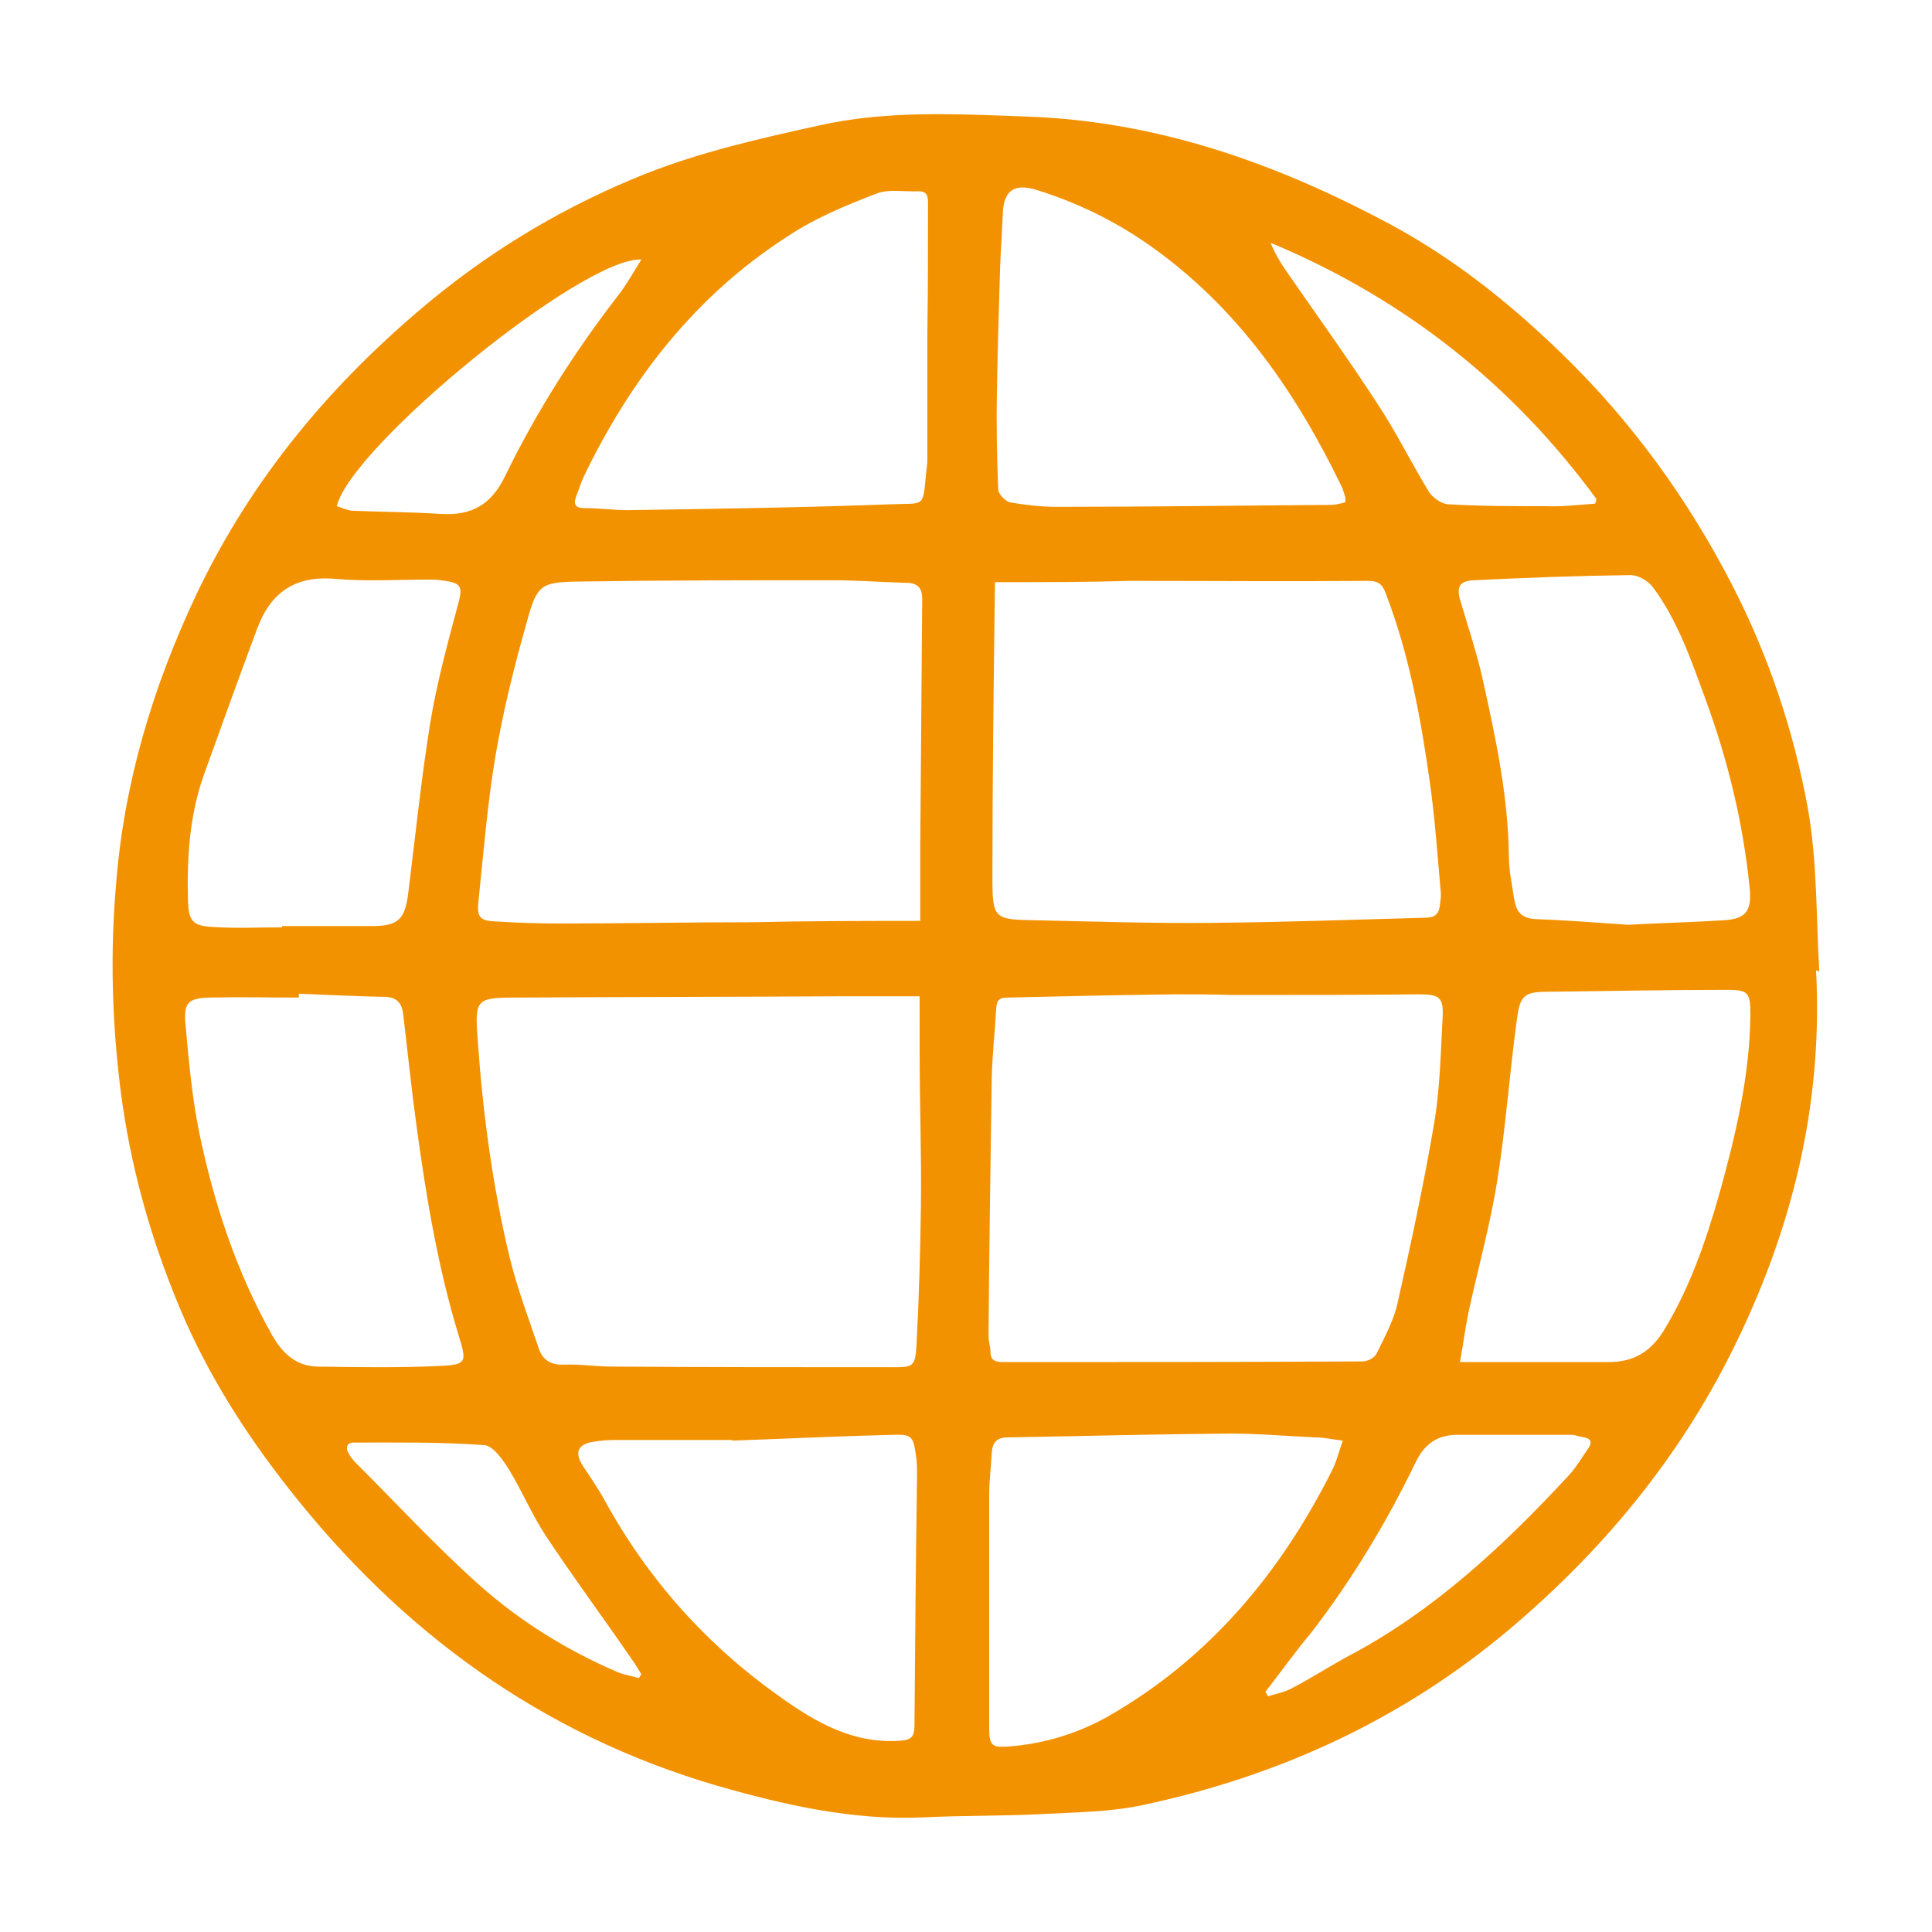 <?xml version="1.0" encoding="utf-8"?>
<!-- Generator: Adobe Illustrator 23.1.1, SVG Export Plug-In . SVG Version: 6.00 Build 0)  -->
<svg version="1.1" id="Слой_1" xmlns="http://www.w3.org/2000/svg" xmlns:xlink="http://www.w3.org/1999/xlink" x="0px" y="0px"
	 viewBox="0 0 300 300" style="enable-background:new 0 0 300 300;" xml:space="preserve">
<style type="text/css">
	.st0{fill:#F39200;}
	.st1{fill:#F39200;stroke:#F39200;stroke-width:2;stroke-miterlimit:10;}
</style>
<g>
	<g>
		<path class="st0" d="M282,150.7c1.1,21-3.8,40.6-13.1,59.2c-8.4,16.8-20.1,30.9-34.4,43c-16.7,14.1-35.9,22.9-57.1,27.4
			c-5.1,1.1-10.5,1.1-15.8,1.4c-6,0.3-12.1,0.2-18.2,0.5c-11,0.5-21.5-1.9-32-4.9c-27.4-8-49.2-24-66.6-46.2
			c-6.7-8.5-12.6-17.8-16.8-27.8c-4.6-10.9-7.8-22.3-9.3-34.2c-1.3-10.5-1.6-21-0.7-31.5c1.2-15.9,5.7-30.9,12.5-45.3
			c8.6-18.1,21.1-33,36.5-45.7c10.1-8.3,21.2-14.8,33.2-19.6c8.6-3.4,17.8-5.5,26.9-7.5c10.6-2.4,21.5-1.8,32.3-1.4
			c20.4,0.7,38.9,7.3,56.6,16.8c10,5.4,18.7,12.4,26.7,20.2c10.7,10.4,19.4,22.4,26.3,35.8c5.6,10.9,9.5,22.5,11.7,34.5
			c1.5,8.3,1.3,17,1.8,25.5C282.3,150.7,282.1,150.7,282,150.7z M191.2,154.5C191.2,154.5,191.2,154.5,191.2,154.5
			c-2.9-0.1-5.8-0.1-8.7-0.1c-8.7,0.1-17.3,0.3-26,0.5c-1.2,0-1.7,0.3-1.8,1.6c-0.2,3.6-0.6,7.1-0.7,10.7
			c-0.2,13.4-0.4,26.8-0.5,40.3c0,0.8,0.3,1.6,0.3,2.4c0,1.4,0.8,1.6,2,1.6c18.6,0,37.2,0,55.8-0.1c0.8,0,1.9-0.6,2.2-1.3
			c1.2-2.5,2.6-5,3.2-7.7c2.1-9.3,4.1-18.6,5.7-28c0.9-5.3,1-10.8,1.3-16.2c0.2-3.3-0.4-3.8-3.6-3.8
			C210.8,154.5,201,154.5,191.2,154.5z M142.8,154.7c-4,0-7.8,0-11.6,0c-16.9,0.1-33.9,0.1-50.8,0.2c-6.6,0-6.7,0.2-6.2,6.9
			c0.8,11.2,2.3,22.4,4.9,33.3c1.2,4.9,3,9.7,4.6,14.4c0.6,1.7,1.9,2.5,3.9,2.4c2.5-0.1,4.9,0.3,7.4,0.3c14.6,0.1,29.2,0.1,43.8,0.1
			c2.9,0,3.3-0.1,3.5-3.2c0.4-7.3,0.6-14.6,0.7-21.8c0.1-8.1-0.2-16.1-0.2-24.2C142.8,160.6,142.8,157.9,142.8,154.7z M154.5,90.4
			c-0.2,15.4-0.4,30.6-0.4,45.7c0,6.6,0.2,6.7,6.8,6.8c9.2,0.2,18.3,0.5,27.5,0.4c11-0.1,22-0.5,33-0.8c1.5,0,2.1-0.7,2.2-2.1
			c0.1-0.7,0.2-1.4,0.1-2.1c-0.5-5.7-0.9-11.4-1.7-17c-1.4-9.9-3.2-19.7-6.8-29.1c-0.5-1.4-1.1-2-2.7-2c-12.3,0.1-24.7,0-37,0
			C168.8,90.4,161.9,90.4,154.5,90.4z M142.9,143c0-4.2,0-8.1,0-12c0.1-12.7,0.2-25.3,0.3-38c0-1.7-0.7-2.5-2.5-2.5
			c-3.8-0.1-7.7-0.4-11.5-0.4c-13.1,0-26.2,0-39.2,0.2c-6,0.1-6.6,0.4-8.2,6.3c-1.9,6.7-3.6,13.5-4.8,20.4
			c-1.3,7.6-1.9,15.2-2.7,22.9c-0.3,2.7,0.3,3.1,3,3.2c3.2,0.2,6.5,0.3,9.7,0.3c10,0,20.1-0.2,30.1-0.2C125.6,143,134,143,142.9,143
			z M226.7,211.5c8.1,0,15.6,0,23.1,0c3.8,0,6.4-1.5,8.5-4.8c4.1-6.7,6.6-14,8.7-21.4c2.5-9,4.7-18.2,4.8-27.7
			c0-3.5-0.3-3.9-3.7-3.9c-9.3,0-18.6,0.2-27.8,0.3c-3.8,0-4.3,0.7-4.8,4.6c-1.1,8.2-1.7,16.5-3,24.7c-1.1,6.9-3,13.7-4.5,20.6
			C227.5,206.4,227.2,208.8,226.7,211.5z M144,51.6C144,51.6,144,51.6,144,51.6c0.1-6.7,0.1-13.4,0.1-20c0-1.1-0.1-1.9-1.5-1.9
			c-2.2,0.1-4.7-0.4-6.6,0.4c-4.7,1.8-9.5,3.8-13.7,6.6C108,45.9,97.9,58.9,90.6,74.1C90.2,75,89.9,76,89.5,77
			c-0.5,1.3-0.2,1.9,1.3,1.9c2.5,0,5.1,0.4,7.6,0.3c13.4-0.2,26.7-0.4,40.1-0.9c5.1-0.2,4.8,0.6,5.3-4.8c0.1-0.8,0.2-1.5,0.2-2.3
			C144,64.7,144,58.2,144,51.6z M208.5,223.7c-1.7-0.2-2.9-0.5-4.2-0.5c-4.5-0.2-8.9-0.6-13.4-0.6c-11.5,0.1-23,0.4-34.5,0.6
			c-1.6,0-2.3,0.8-2.4,2.4c-0.1,2.1-0.4,4.3-0.4,6.4c0,12.2,0,24.4,0,36.5c0,2.5,0.5,2.9,2.9,2.7c5.6-0.4,10.8-2,15.6-4.7
			c15.7-9,26.8-22.3,34.8-38.3C207.6,226.8,207.9,225.4,208.5,223.7z M46.4,154.3c0,0.2,0,0.4,0,0.6c-4.6,0-9.2-0.1-13.8,0
			c-3.3,0.1-4.1,0.7-3.8,4.1c0.5,5.6,1,11.2,2.1,16.7c2.3,11.1,5.8,21.8,11.4,31.7c1.6,2.8,3.7,4.7,6.9,4.8
			c6.4,0.1,12.8,0.2,19.2-0.1c4.1-0.2,4.1-0.6,2.8-4.8C68,196.8,66.2,186,64.7,175c-0.8-5.8-1.4-11.7-2.1-17.6
			c-0.2-1.6-1-2.5-2.6-2.6C55.4,154.7,50.9,154.5,46.4,154.3z M208.9,78c0-0.4,0-0.6,0-0.8c-0.2-0.5-0.3-1.1-0.5-1.5
			c-7.1-14.7-16.1-27.8-29.6-37.4c-5.5-3.9-11.4-6.8-17.8-8.8c-3.6-1.1-5.2,0.1-5.3,3.9c-0.1,2.7-0.3,5.4-0.4,8
			c-0.2,6.5-0.4,13.1-0.5,19.6c-0.1,5,0,10,0.2,15c0,0.7,1.1,1.8,1.8,2c2.3,0.4,4.8,0.7,7.2,0.7c14.2,0,28.5-0.2,42.7-0.3
			C207.4,78.4,208.1,78.2,208.9,78z M252.8,143.6c5.6-0.3,10.2-0.4,14.8-0.7c3.5-0.2,4.4-1.4,4.1-4.9c-1-10.1-3.4-20-6.9-29.5
			c-2.2-6-4.3-12.2-8.2-17.4c-0.7-0.9-2.2-1.8-3.4-1.8c-8.1,0.1-16.2,0.4-24.3,0.8c-2.3,0.1-2.8,1-2.1,3.3c1.2,4.1,2.6,8.2,3.5,12.4
			c2,9,3.9,18,4,27.2c0,2.2,0.5,4.4,0.8,6.5c0.3,1.8,0.9,3,3.1,3.2C243.3,142.9,248.5,143.3,252.8,143.6z M43.8,144
			c0-0.1,0-0.1,0-0.2c4.7,0,9.3,0,14,0c4.1,0,5.1-1.1,5.6-5.2c1.1-8.8,2-17.6,3.4-26.3c1-6.1,2.6-12,4.2-18c0.9-3.2,0.9-3.8-2.6-4.2
			C67.8,90,67.2,90,66.6,90c-4.8,0-9.7,0.3-14.4-0.1c-6.4-0.6-10.2,2.1-12.3,7.8c-2.8,7.5-5.5,15-8.2,22.5
			c-2.3,6.4-2.7,13.1-2.5,19.9c0.1,2.7,0.7,3.6,3.3,3.8C36.3,144.2,40,144,43.8,144z M113.7,223.7c0,0,0-0.1,0-0.1
			c-6.1,0-12.1,0-18.2,0c-1.2,0-2.3,0.1-3.5,0.3c-2.3,0.4-2.8,1.7-1.5,3.7c1.1,1.7,2.3,3.4,3.3,5.2c6.7,12.3,15.8,22.5,27.2,30.6
			c5.6,4,11.4,7.4,18.7,6.9c1.8-0.1,2.3-0.6,2.3-2.4c0.1-12.9,0.2-25.9,0.4-38.8c0-1.1,0-2.2-0.2-3.3c-0.4-2.8-0.7-3.1-3.6-3
			C130.3,223,122,223.4,113.7,223.7z M247.7,78.2c0.1-0.2,0.1-0.4,0.2-0.7c-13.1-17.9-30-31.2-50.6-39.8c0.6,1.5,1.4,2.9,2.3,4.2
			c4.7,6.8,9.6,13.6,14.1,20.5c3,4.5,5.4,9.4,8.2,14c0.6,0.9,1.9,1.8,2.9,1.9c5.1,0.3,10.2,0.3,15.3,0.3
			C242.6,78.7,245.1,78.4,247.7,78.2z M196.5,262.7c0.1,0.2,0.3,0.5,0.4,0.7c1.2-0.4,2.5-0.6,3.6-1.2c2.9-1.5,5.7-3.3,8.6-4.9
			c13.4-7,24.3-17.2,34.5-28.2c1.2-1.3,2.1-2.9,3.1-4.3c0.5-0.8,0.4-1.4-0.7-1.6c-0.7-0.1-1.4-0.4-2-0.4c-5.9,0-11.8,0-17.7,0
			c-3.1,0-5.1,1.4-6.5,4.3c-4.5,9.3-9.8,18.1-16.1,26.3C201.2,256.4,198.9,259.6,196.5,262.7z M52.3,78.6c0.7,0.2,1.5,0.6,2.3,0.7
			c4.6,0.2,9.2,0.2,13.8,0.5c4.7,0.3,7.8-1.3,10-5.8c4.9-10.1,10.9-19.5,17.8-28.4c1.2-1.6,2.2-3.4,3.4-5.3
			C90.6,39.8,54.5,69.3,52.3,78.6z M99.2,260.6c0.1-0.2,0.2-0.4,0.4-0.6c-0.5-0.8-1-1.7-1.6-2.5c-4.4-6.4-9-12.6-13.3-19.1
			c-2.1-3.2-3.6-6.8-5.6-10.1c-1-1.6-2.5-3.8-3.9-3.9c-6.7-0.5-13.5-0.4-20.3-0.4c-1.1,0-1.3,0.9-0.7,1.8c0.3,0.5,0.6,0.9,1,1.3
			c6.4,6.4,12.5,13,19.2,19c6.3,5.6,13.5,10.1,21.4,13.5C96.9,260.1,98.1,260.2,99.2,260.6z"/>
	</g>
</g>
</svg>
